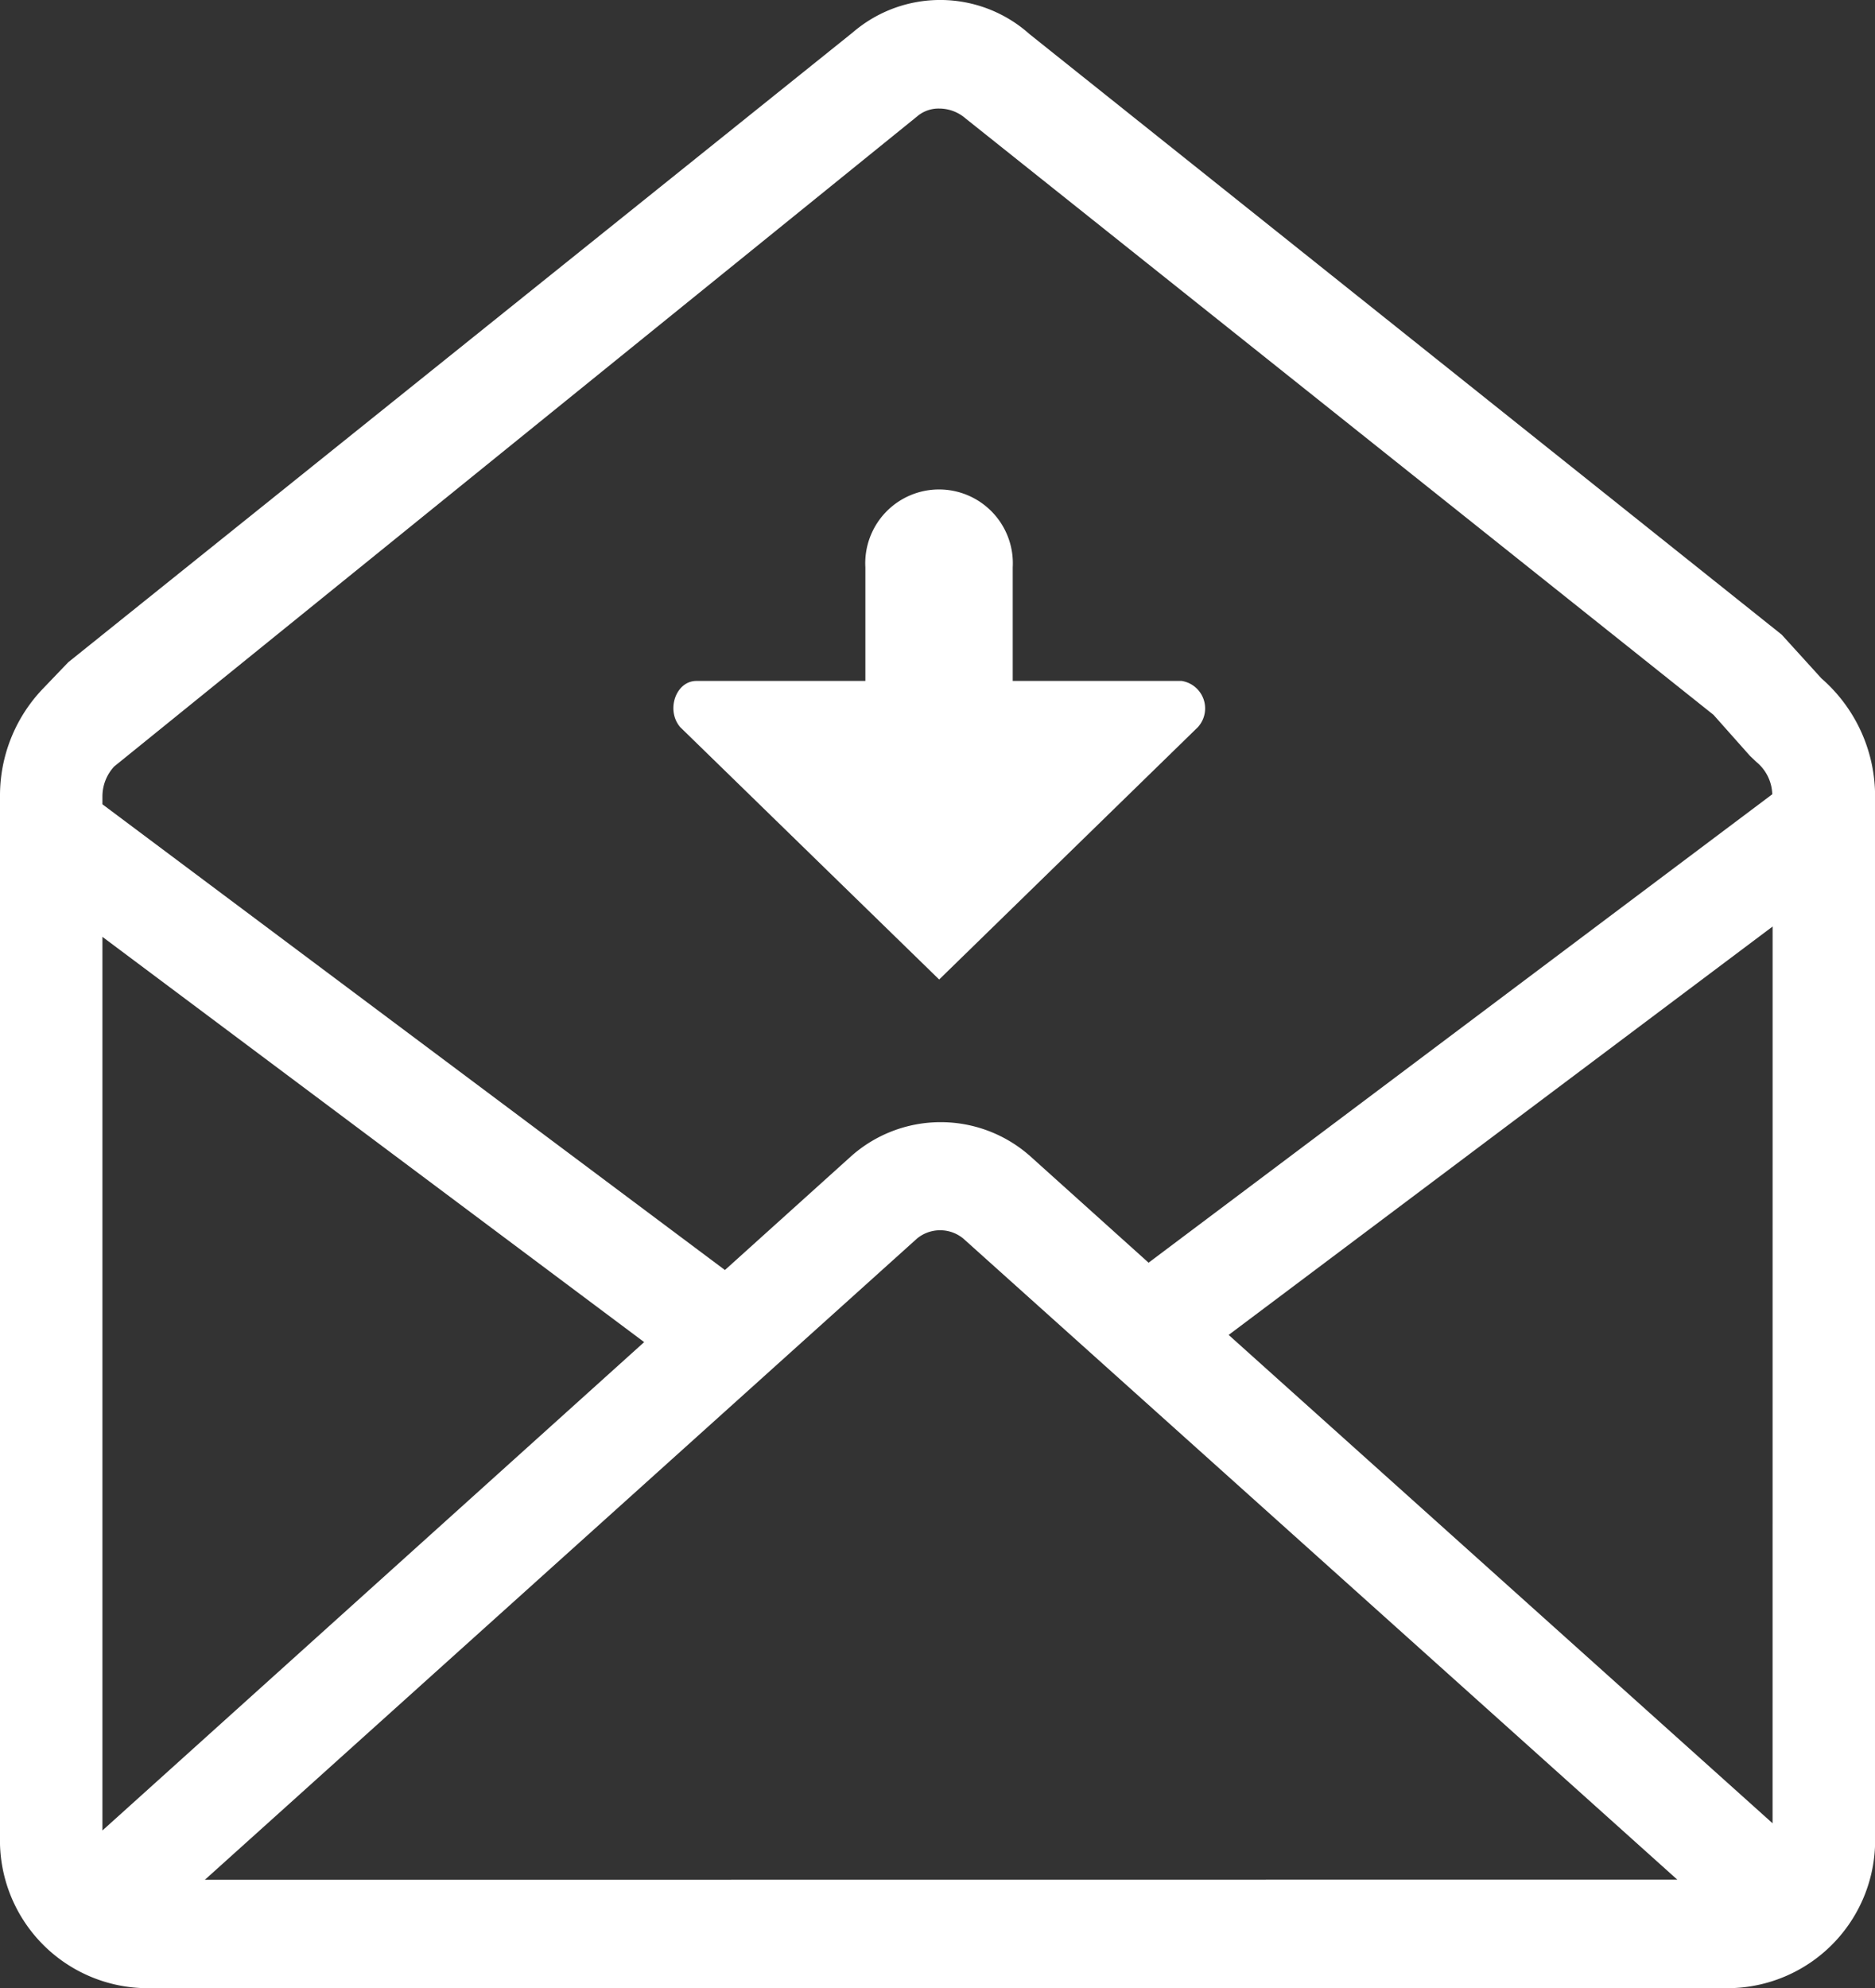 <svg id="グループ_297" data-name="グループ 297" xmlns="http://www.w3.org/2000/svg" xmlns:xlink="http://www.w3.org/1999/xlink" width="41.187" height="43.662" viewBox="0 0 41.187 43.662">
  <rect x="0" y="0" width="41.187" height="43.662" fill="#333333" stroke="none"/>
  <defs>
    <clipPath id="clip-path">
      <rect id="長方形_951" data-name="長方形 951" width="41.187" height="43.662" fill="#fff"/>
    </clipPath>
  </defs>
  <g id="グループ_296" data-name="グループ 296" transform="translate(0 0)" clip-path="url(#clip-path)">
    <path id="パス_406" data-name="パス 406" d="M18.982,10.351a.611.611,0,0,0-.355-1.016H14.916V6.841a1.621,1.621,0,1,0-3.237,0V9.335H7.968c-.452,0-.676.643-.355,1.016L13.3,15.892Z" transform="translate(7.33 5.619)" fill="#fff"/>
    <path id="パス_407" data-name="パス 407" d="M40.011,14.9l-.874-.962L22.618.753A2.943,2.943,0,0,0,18.735.711L1.5,14.544l-.575.6A3.394,3.394,0,0,0,0,17.5V40.332a3.248,3.248,0,0,0,3.15,3.33H38.039a3.248,3.248,0,0,0,3.15-3.33V17.5A3.428,3.428,0,0,0,40.011,14.9M2.25,17.5a.968.968,0,0,1,.258-.666L20.144,2.559a.724.724,0,0,1,.49-.174.881.881,0,0,1,.577.218L37.64,15.7l.8.9.141.134a.953.953,0,0,1,.349.71l-13.7,10.287-2.6-2.339a2.961,2.961,0,0,0-3.933,0l-2.773,2.5L2.25,17.664Zm0,22.7V20.575l11.9,8.9ZM4.5,41.283,20.144,27.2a.8.8,0,0,1,1.015,0l15.686,14.08Zm34.437-1.241L26.989,29.317l11.949-8.969Z" transform="translate(0 -0.001)" fill="#fff"/>
  </g>
</svg>
